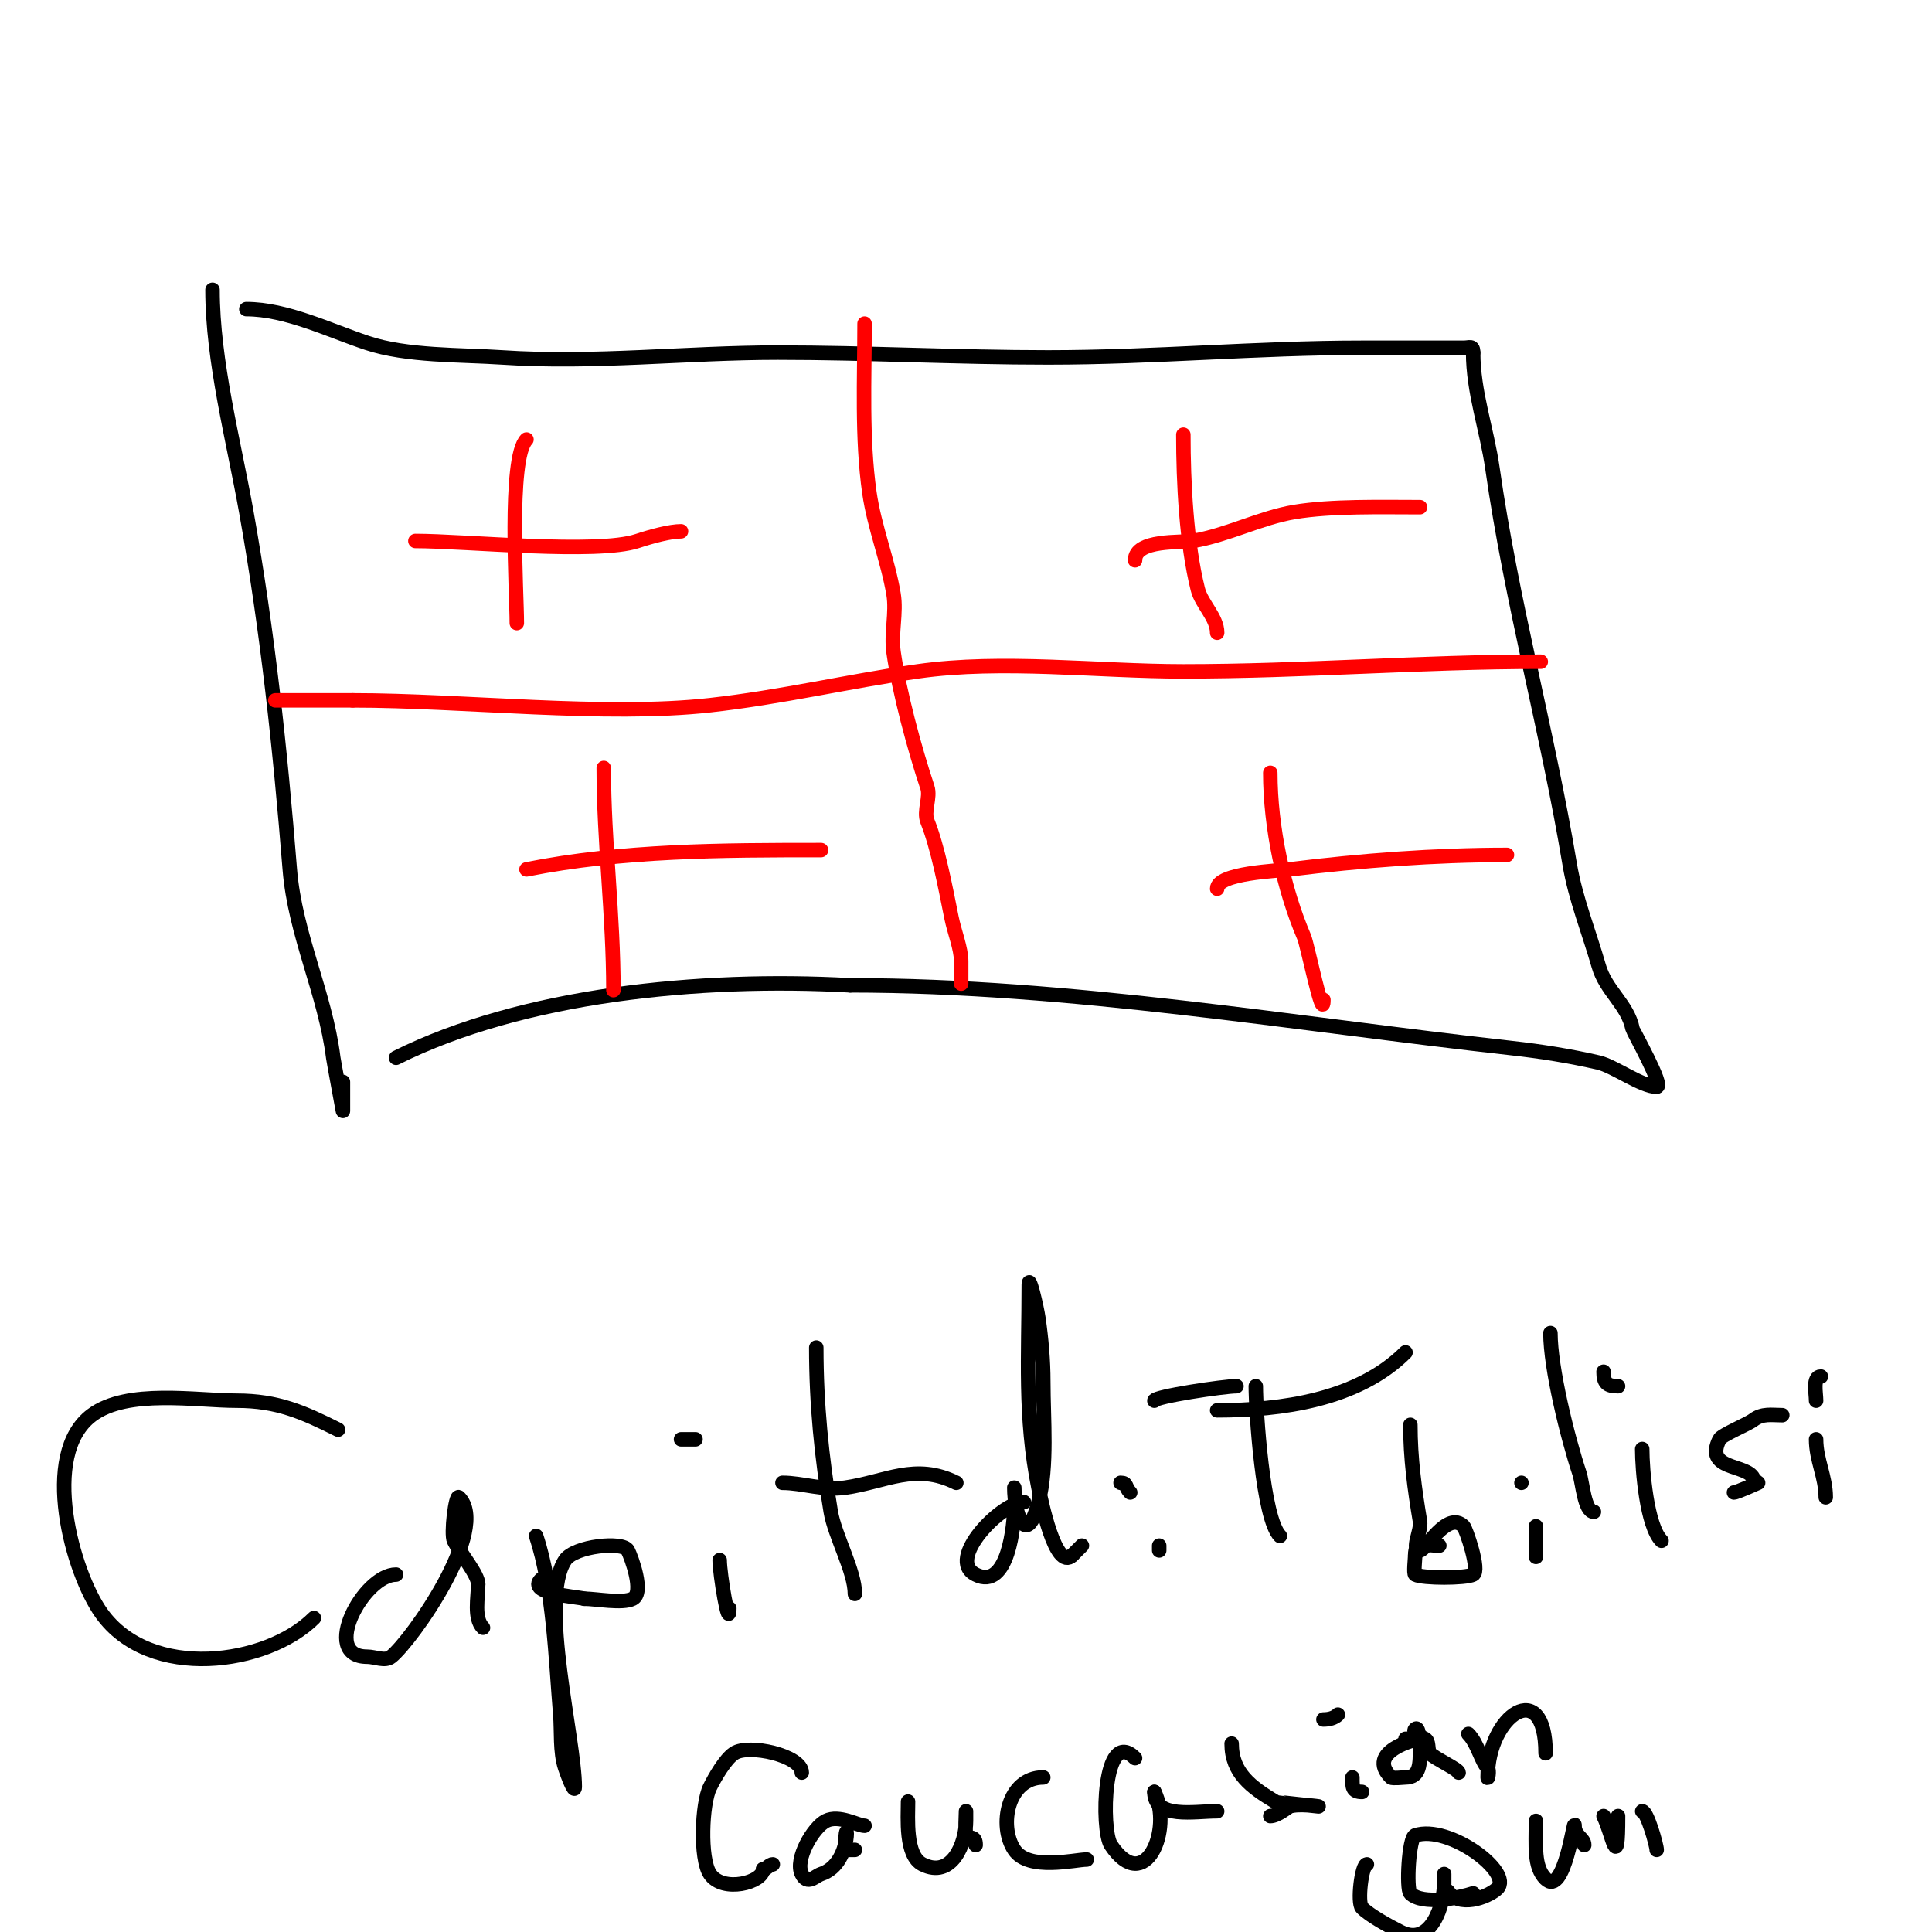 <svg viewBox='0 0 400 400' version='1.1' xmlns='http://www.w3.org/2000/svg' xmlns:xlink='http://www.w3.org/1999/xlink'><g fill='none' stroke='#000000' stroke-width='3' stroke-linecap='round' stroke-linejoin='round'><path d='M44,60c0,14.781 4.358,31.206 7,46c4.416,24.731 7.01,49.128 9,74c1.075,13.438 7.342,25.738 9,39c0.076,0.608 2,11 2,11c0,0 0,-4 0,-6'/><path d='M51,64c8.289,0 17.138,4.379 25,7c8.274,2.758 19.321,2.421 28,3c18.974,1.265 38.103,-1 57,-1c18.567,0 37.342,1 56,1c22.003,0 43.157,-2 65,-2c7,0 14,0 21,0c1.333,0 2,-0.567 2,1'/><path d='M305,73c0,8.151 2.832,15.826 4,24c3.948,27.638 11.425,54.55 16,82c1.157,6.944 4.036,14.126 6,21c1.467,5.135 5.995,7.975 7,13c0.1,0.501 6.612,12 5,12c-3.062,0 -8.856,-4.274 -12,-5c-5.927,-1.368 -11.954,-2.328 -18,-3c-45.387,-5.043 -91.295,-13 -137,-13'/><path d='M176,204c-31.126,-1.729 -67.893,1.947 -94,15'/></g>
<g fill='none' stroke='#ff0000' stroke-width='3' stroke-linecap='round' stroke-linejoin='round'><path d='M179,67c0,11.445 -0.609,23.736 1,35c1.014,7.101 3.853,14.115 5,21c0.649,3.896 -0.559,8.088 0,12c1.202,8.417 4.349,20.046 7,28c0.694,2.082 -0.814,4.965 0,7c2.168,5.421 3.697,13.484 5,20c0.566,2.828 2,6.396 2,9c0,0.403 0,6.665 0,4'/><path d='M199,203'/><path d='M319,137c-24.705,0 -49.26,2 -74,2c-17.733,0 -37.502,-2.5 -55,0c-14.417,2.06 -28.272,5.364 -43,7c-21.748,2.416 -50.861,-1 -74,-1'/><path d='M73,145c-5.333,0 -10.667,0 -16,0'/><path d='M109,91c-3.801,3.801 -2,31.744 -2,38'/><path d='M86,112c10.376,0 37.62,2.793 46,0c2.958,-0.986 6.779,-2 9,-2'/><path d='M245,90c0,9.887 0.623,22.49 3,32c0.768,3.073 4,5.824 4,9'/><path d='M235,116c0,-4.412 9.643,-3.607 12,-4c7.081,-1.18 14.011,-4.835 21,-6c7.688,-1.281 18.057,-1 26,-1'/><path d='M125,159c0,15.19 2,30.589 2,46'/><path d='M109,180c19.797,-3.959 40.484,-4 61,-4'/><path d='M263,160c0,11.302 2.776,24.143 7,34c0.704,1.642 4,18.039 4,13'/><path d='M252,184c0,-3.264 12.584,-3.698 15,-4c14.665,-1.833 30.059,-3 45,-3'/></g>
<g fill='none' stroke='#000000' stroke-width='3' stroke-linecap='round' stroke-linejoin='round'><path d='M70,296c-7.227,-3.614 -12.532,-6 -21,-6c-8.358,0 -22.65,-2.513 -30,3c-10.848,8.136 -3.99,32.614 2,41c10.102,14.142 34.296,10.704 44,1'/><path d='M82,326c-6.746,0 -15.778,17 -6,17c1.667,0 3.699,1.041 5,0c4.273,-3.418 20.535,-26.465 14,-33c-0.663,-0.663 -1.686,7.629 -1,9c1.489,2.977 5,6.945 5,9'/><path d='M99,328c0,2.709 -0.949,7.051 1,9'/><path d='M111,318c3.592,10.776 4.056,25.673 5,37c0.286,3.435 -0.105,7.685 1,11c0.471,1.414 2,5.491 2,4c0,-9.887 -7.496,-38.756 -2,-47c1.962,-2.943 12.019,-3.961 13,-2c0.735,1.471 3.436,8.782 1,10c-2.158,1.079 -7.578,0 -10,0'/><path d='M121,331c-1.846,-0.461 -11.943,-1.057 -9,-4'/><path d='M149,323c0,2.915 2,14.713 2,10'/><path d='M141,298c1,0 2,0 3,0'/><path d='M169,279c0,11.784 1.11,22.657 3,34c0.82,4.921 5,12.306 5,17'/><path d='M162,307c4.101,0 8.525,1.639 13,1c8.402,-1.2 14.506,-5.247 23,-1'/><path d='M212,311c-4.654,0 -16.254,11.873 -10,15c6.799,3.4 8,-10.595 8,-14'/><path d='M210,308c0,5.786 2.621,12.515 5,3c1.926,-7.702 1,-16.961 1,-25c0,-4.3 -0.396,-8.769 -1,-13c-0.343,-2.402 -2,-9.427 -2,-7c0,14.693 -0.94,27.3 2,42c0.485,2.423 3.532,17.468 7,14'/><path d='M222,322l2,-2'/><path d='M232,307c1.481,0 0.848,0.848 2,2'/><path d='M240,321c0,-0.333 0,-0.667 0,-1'/><path d='M260,287c0,5.006 1.427,27.427 5,31'/><path d='M252,292c13.139,0 29.099,-2.099 39,-12'/><path d='M292,295c0,6.94 0.88,13.282 2,20c0.329,1.973 -2,6 0,6c1.132,0 5.659,-8.341 9,-5c0.497,0.497 3.517,9.242 2,10c-1.614,0.807 -10.386,0.807 -12,0c-0.368,-0.184 0,-3.356 0,-4'/><path d='M293,322c0,-3.155 2.036,-2 5,-2'/><path d='M318,316c0,1.447 0,7.858 0,6'/><path d='M315,307l0,0'/><path d='M321,276c0,7.253 3.533,21.6 6,29c0.655,1.965 1.041,8 3,8'/><path d='M340,300c0,4.281 0.948,15.948 4,19'/><path d='M333,275'/><path d='M332,284c0,2.31 0.658,3 3,3'/><path d='M369,293c-2.219,0 -4.089,-0.433 -6,1c-1.254,0.941 -6.539,3.079 -7,4c-3.208,6.416 5.539,5.079 7,8c0.267,0.533 1,1 1,1c0,0 -4.414,2 -5,2'/><path d='M376,298c0,4.254 2,7.742 2,12'/><path d='M376,290c0,-1.58 -0.757,-5 1,-5'/><path d='M239,290c0,-0.838 14.348,-3 17,-3'/><path d='M166,367c0,-3.542 -11.015,-5.99 -14,-4c-1.877,1.252 -4,5.001 -5,7c-1.686,3.372 -2.14,14.79 0,18c2.642,3.963 11,1.762 11,-1'/><path d='M158,387c0.745,0 1.255,-1 2,-1'/><path d='M179,378c-1.344,0 -5.27,-2.365 -8,-1c-2.633,1.317 -6.513,7.975 -5,11c1.197,2.394 2.746,0.418 4,0c7.151,-2.384 5,-14.832 5,-5'/><path d='M175,383c0.667,0 1.333,0 2,0'/><path d='M188,373c0,3.411 -0.623,11.189 3,13c6.078,3.039 9,-4.358 9,-9c0,-0.667 0,-2 0,-2c0,0 -0.203,4.797 0,5c0.824,0.824 2,-0.054 2,2'/><path d='M216,368c-7.419,0 -9.296,10.055 -6,15c2.956,4.434 12.542,2 15,2'/><path d='M235,364c-6.67,-6.67 -7.052,14.922 -5,18c7.068,10.602 12.859,-3.282 9,-11'/><path d='M239,371c0,5.681 8.294,4 13,4'/><path d='M255,361c0,6.081 4.06,9.036 9,12c0.117,0.07 9,1 9,1c0,0 -4.103,-0.632 -6,0c-0.31,0.103 -2.522,2 -4,2'/><path d='M280,368c0,1.87 -0.116,3 2,3'/><path d='M292,360c-0.333,0 -0.667,0 -1,0'/><path d='M274,356c1.054,0 2.255,-0.255 3,-1'/><path d='M295,360c-0.333,0 -0.667,0 -1,0c-0.703,0 -11.378,2.622 -6,8c0.265,0.265 2.588,0 3,0c3.078,0 3,-2.95 3,-6c0,-0.117 -0.073,-4.927 -1,-4c-0.667,0.667 1.157,1.578 2,2c0.943,0.471 0.529,2.057 1,3'/><path d='M296,363c1.108,1.108 6,3.343 6,4'/><path d='M304,359c1.882,1.882 2.697,5.697 4,7c0.471,0.471 0,2.667 0,2c0,-12.984 12,-20.985 12,-5'/><path d='M283,386c-1.07,0 -2.038,7.962 -1,9c1.587,1.587 5.419,3.71 8,5c6.42,3.21 9,-5.983 9,-10c0,-0.667 0,-2 0,-2c0,0 -0.1,2.9 0,3c0.333,0.333 1,0.529 1,1'/><path d='M300,392c3.034,3.034 8.606,0.394 10,-1c3.336,-3.336 -10.034,-13.322 -17,-11c-1.33,0.443 -1.877,11.123 -1,12c2.524,2.524 10.33,0.89 13,0'/><path d='M318,377c0,5.104 -0.497,9.503 2,12c3.915,3.915 6,-13.312 6,-11c0,2.214 2,2.518 2,4'/><path d='M332,376c1.884,3.767 3,12.118 3,0'/><path d='M340,375c1.005,0 3,7.038 3,8'/></g>
</svg>